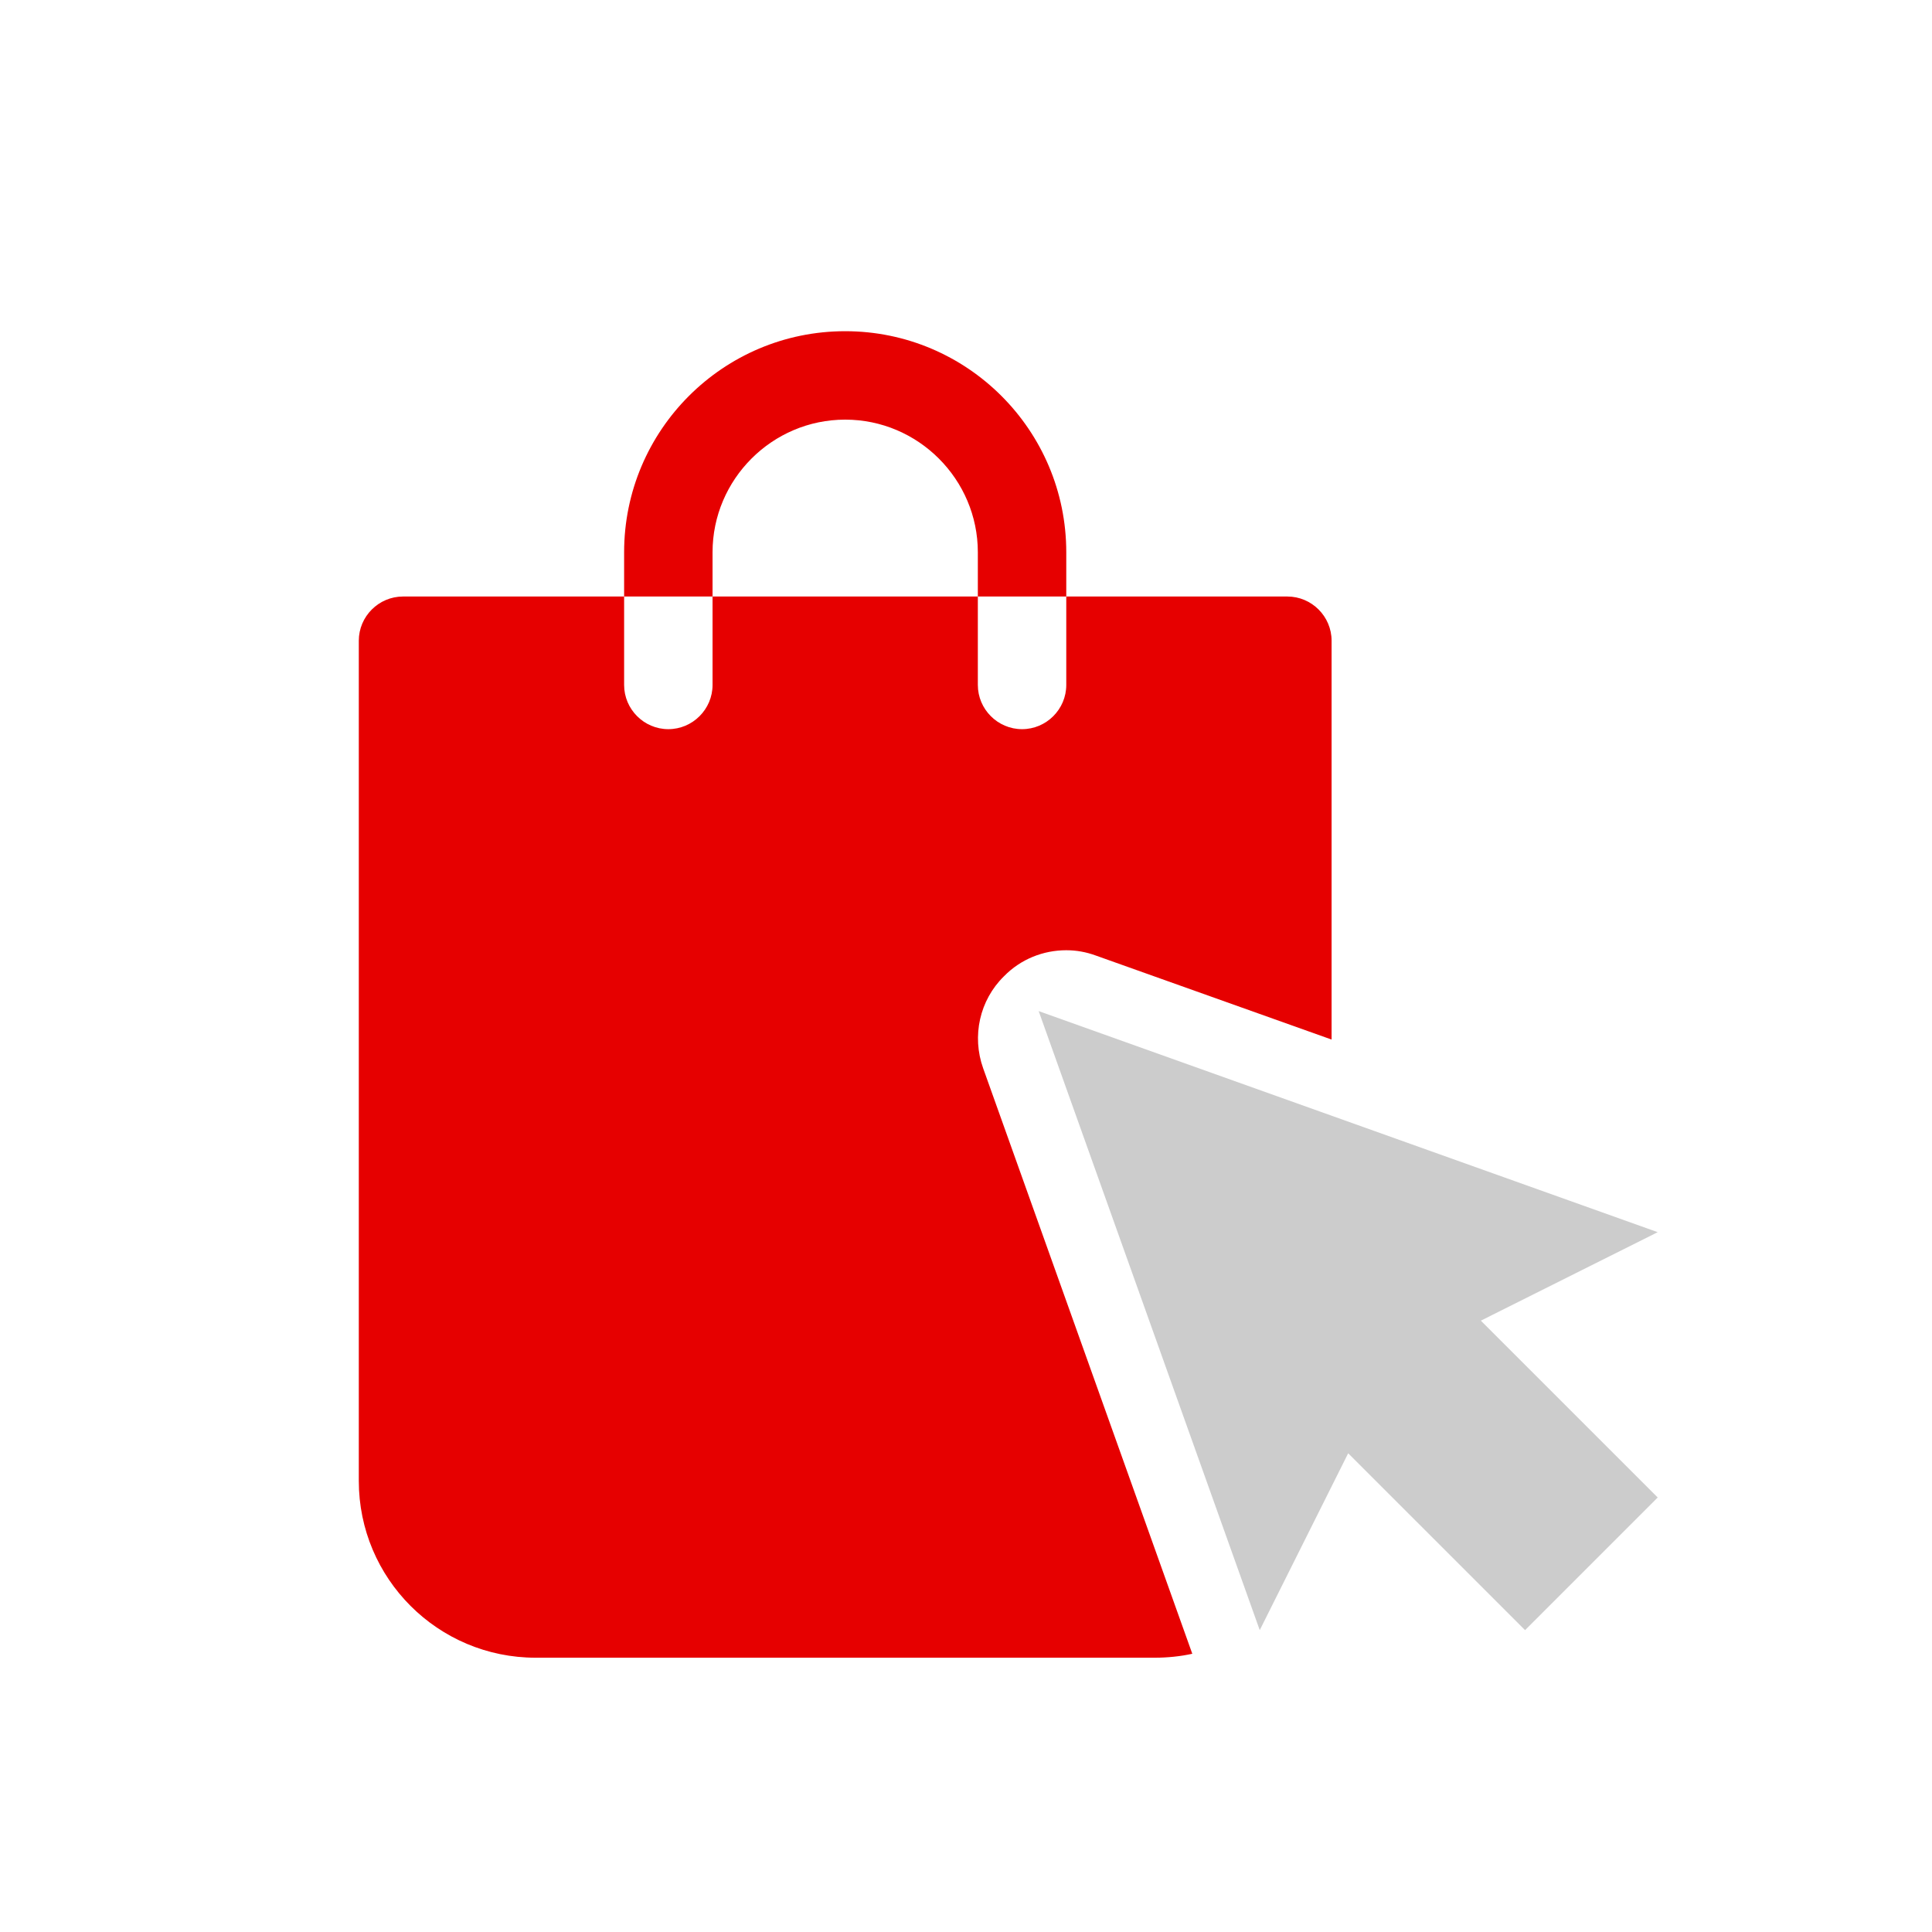 <svg width="70" height="70" viewBox="0 0 70 70" fill="none" xmlns="http://www.w3.org/2000/svg">
<path d="M45.643 59.063L48.847 52.655L55.256 59.063L60.062 54.257L53.654 47.85L60.062 44.644L37.633 36.634L45.643 59.063Z" fill="#CCCCCC"/>
<path d="M36.374 35.374C35.493 36.239 35.205 37.538 35.622 38.707L43.199 59.919C42.767 60.014 42.302 60.062 41.837 60.062H19.408C15.868 60.062 13 57.195 13 53.654V23.215C13 22.334 13.721 21.613 14.602 21.613H22.613V24.817C22.613 25.698 23.334 26.419 24.215 26.419C25.095 26.419 25.817 25.698 25.817 24.817V21.613H35.429V24.817C35.429 25.698 36.15 26.419 37.031 26.419C37.912 26.419 38.633 25.698 38.633 24.817V21.613H46.644C47.525 21.613 48.246 22.334 48.246 23.215V37.665L39.707 34.622C39.355 34.493 39.002 34.429 38.633 34.429C37.8 34.429 36.983 34.75 36.374 35.374ZM38.633 20.01V21.613H35.429V20.01C35.429 17.366 33.267 15.204 30.623 15.204C27.979 15.204 25.817 17.366 25.817 20.01V21.613H22.613V20.01C22.613 15.589 26.201 12 30.623 12C35.044 12 38.633 15.589 38.633 20.01Z" fill="#E60000"/>
</svg>

